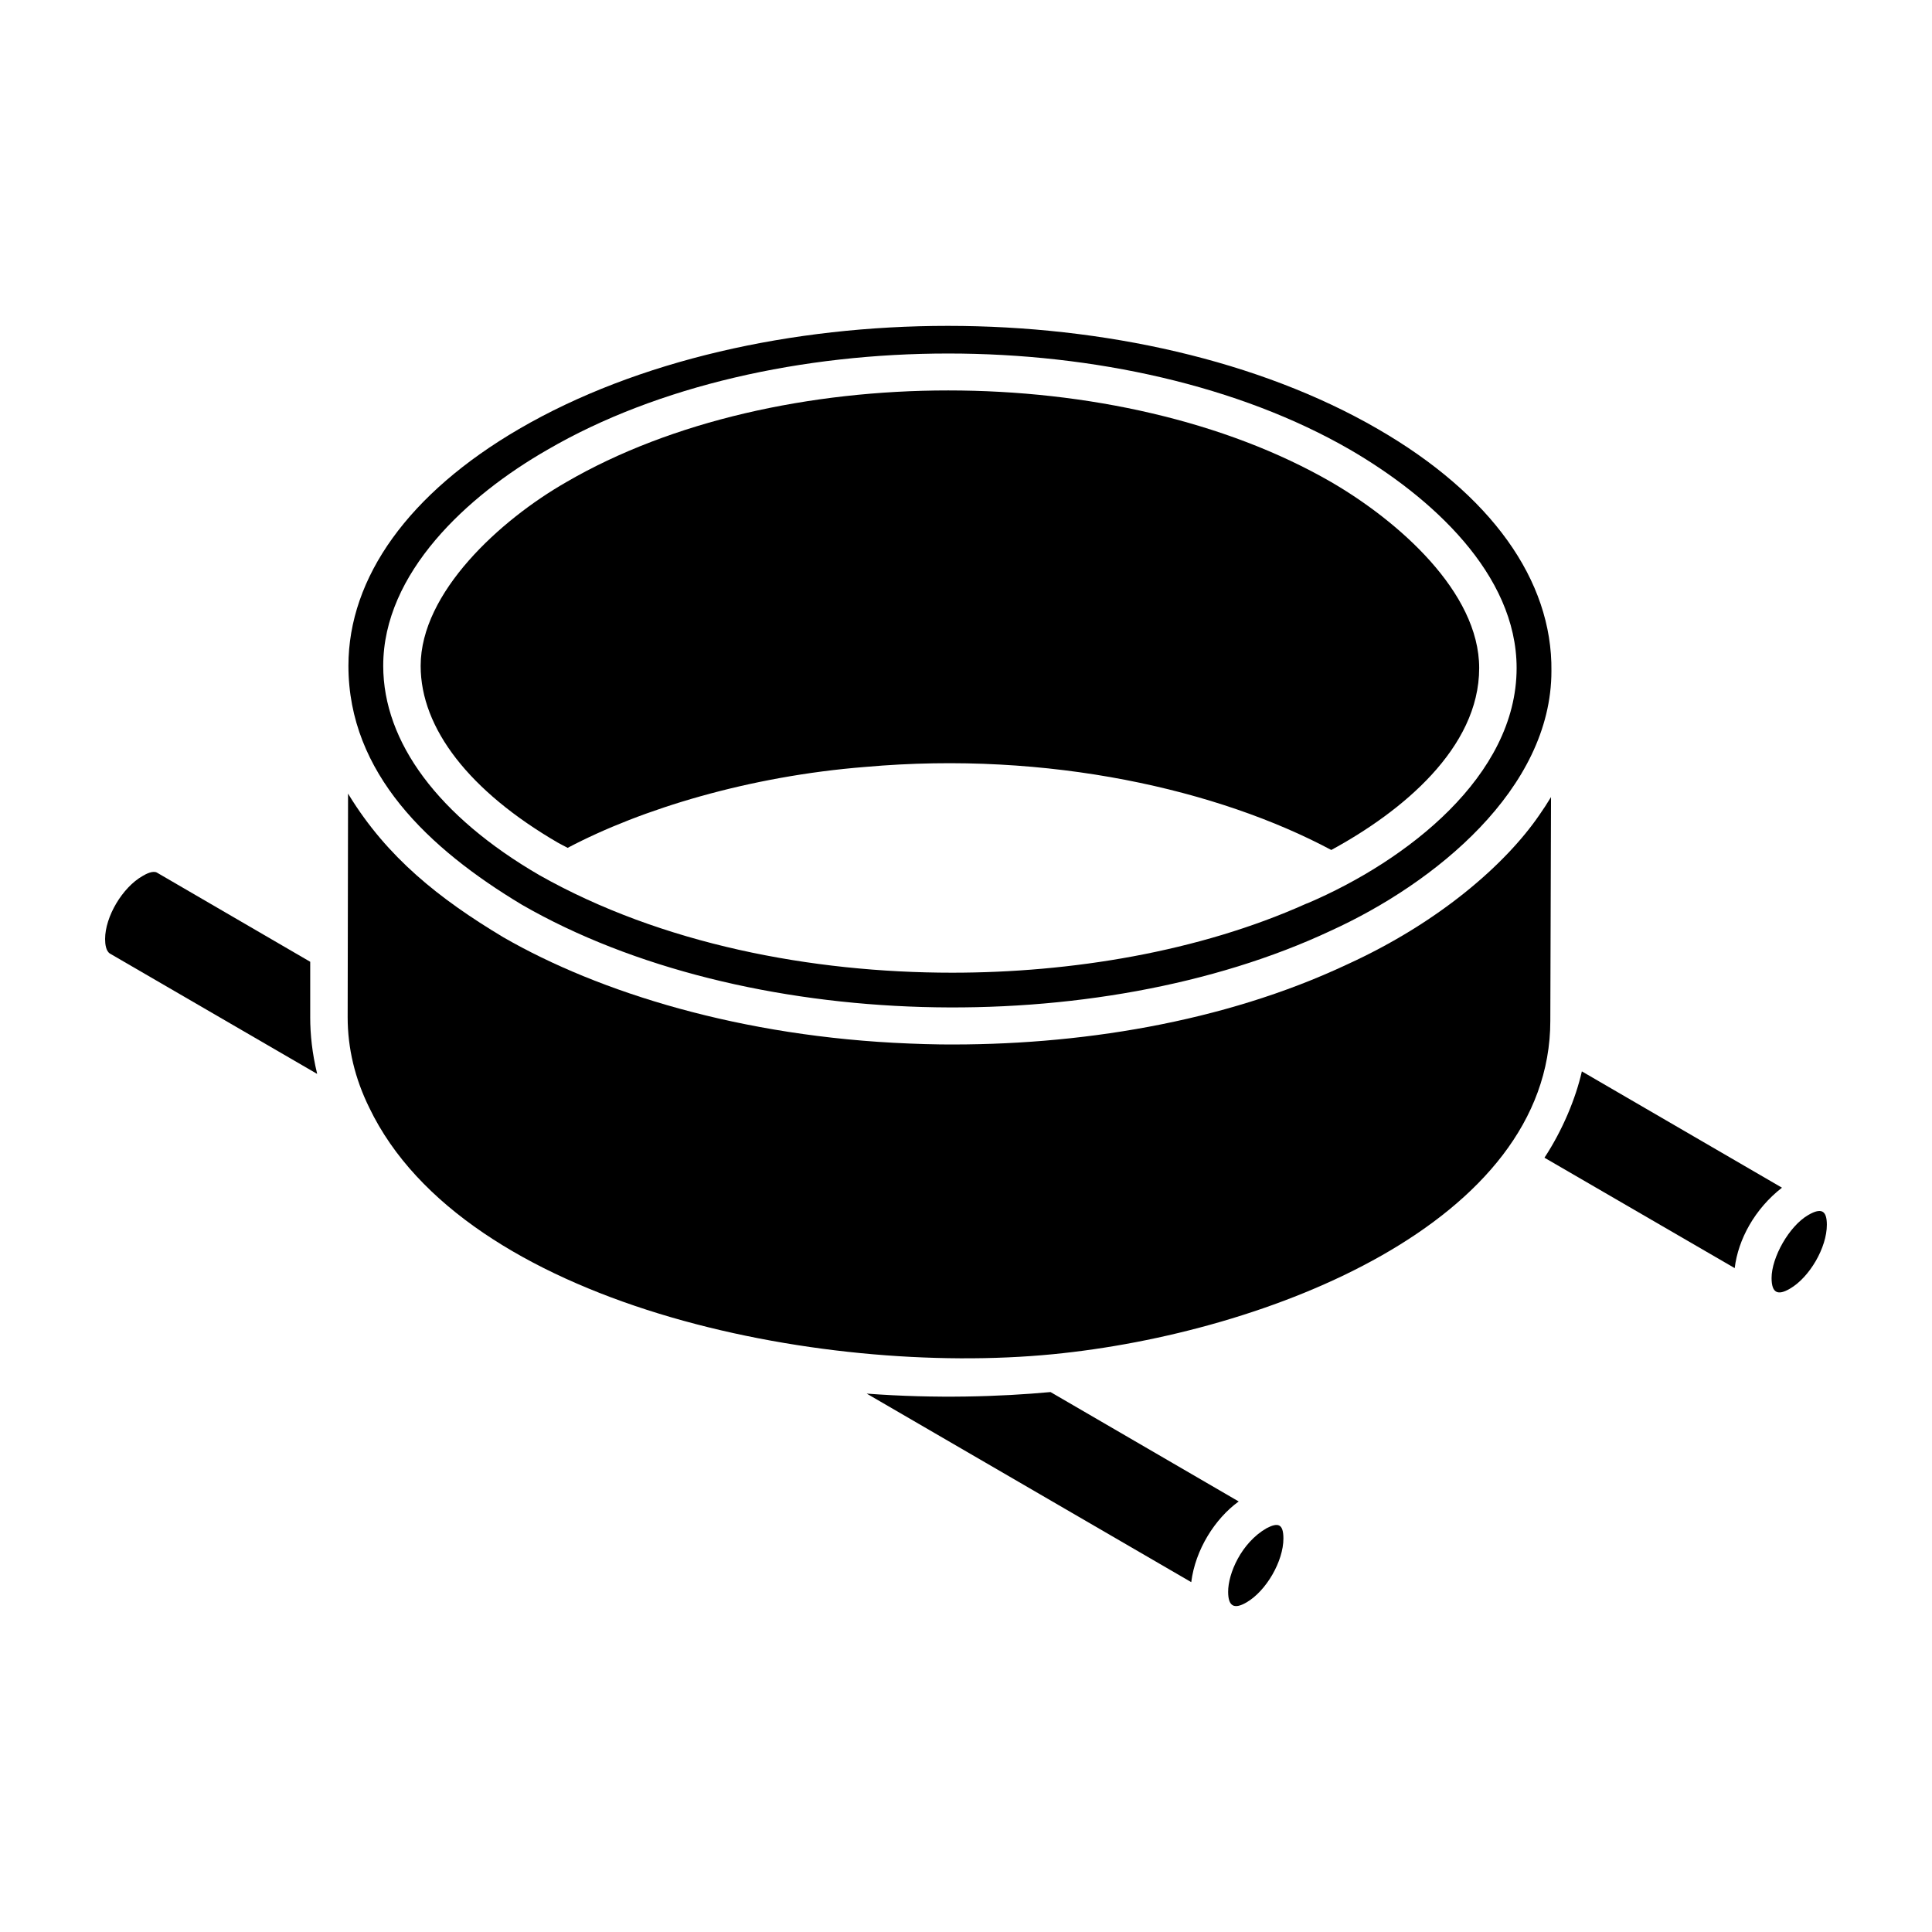 <?xml version="1.0" encoding="UTF-8"?>
<!-- Uploaded to: ICON Repo, www.iconrepo.com, Generator: ICON Repo Mixer Tools -->
<svg fill="#000000" width="800px" height="800px" version="1.1" viewBox="144 144 512 512" xmlns="http://www.w3.org/2000/svg">
 <g>
  <path d="m282.25 383.73c58.98 33.992 152.36 36.055 214.45 6.91 27.5-12.527 58.445-37.523 58.445-68.816 0.289-24.078-16.055-46.84-46.027-64.148l-0.004-0.004c-62.922-36.41-164.99-36.422-227.53-0.004-29.176 17-45.246 39.289-45.246 62.773 0 28.52 21.371 48.535 45.918 63.289zm6.875-120.57c58.398-33.961 153.82-33.973 212.65 0.008 21.473 12.48 44.145 32.934 44.145 57.863 0 28.66-29.211 51.125-55.289 62.289-0.164 0.074-0.328 0.137-0.504 0.184-28.461 12.773-62.352 18.27-93.793 18.27-37.27 0-77.031-7.586-109.37-25.836-26.723-15.523-41.406-35.223-41.406-55.5 0-24.621 22.324-45.129 43.566-57.277z"/>
  <path d="m226.21 413.58v-14.699l-40.68-23.664c-1.047-0.5-2.742 0.32-3.731 0.926-5.375 3.043-9.945 10.801-9.945 16.707 0 1.387 0.223 3.176 1.277 3.852l54.914 31.891c-0.023-0.09-0.027-0.184-0.051-0.277-1.238-5.106-1.785-10.098-1.785-14.734z"/>
  <path d="m291.89 367.34c0.781 0.438 1.691 0.895 2.547 1.348 19.543-10.316 48.133-19.012 78.887-21.445 48.703-4.344 93.707 6.121 123.48 22.008 18.66-10.137 39.195-26.953 39.195-48.207 0-20.195-21.508-38.992-39.199-49.281-56.078-32.383-147.02-32.395-202.72 0-17.488 10-38.602 29.219-38.602 48.688-0.004 16.594 12.93 33.246 36.41 46.891z"/>
  <path d="m422.4 512.91c-13.203 1.219-30.355 1.801-48.719 0.41l86.012 49.965c1.082-8.609 6.281-16.816 12.574-21.383z"/>
  <path d="m623.21 465.99c-5.113 2.953-9.734 11.289-9.723 16.715 0.012 4.066 1.727 4.633 4.84 2.82 5.246-3.027 9.828-10.957 9.809-16.973-0.008-3.684-1.387-4.617-4.926-2.562z"/>
  <path d="m616.24 458.75-53.031-30.824c-1.625 7.172-5.117 15.594-9.91 22.879l50.414 29.258c0.918-7.617 5.316-15.703 12.527-21.312z"/>
  <path d="m554.85 414.48 0.188-59.254c-0.992 1.648-2.043 3.254-3.168 4.863-8.777 12.75-26.246 28.293-51.012 39.562-32.645 15.332-71.363 21.516-107.57 21.133-2.801-0.027-5.578-0.129-8.359-0.238-44.43-1.766-82.176-13.539-107.53-28.152-17.102-10.254-30.824-21.207-40.938-37.711-0.078-0.137-0.156-0.262-0.223-0.383l-0.105 59.285c0 8.215 1.934 16.289 5.738 23.988 25.129 52.32 119.16 71.391 181.16 65.309 56.719-5.531 131.82-34.852 131.82-88.402z"/>
  <path d="m479.65 549c-6.719 3.871-10.199 12.031-10.18 16.855 0.008 3.859 1.605 4.691 4.84 2.812 5.242-3.023 9.824-10.949 9.809-16.965-0.012-3.824-1.359-4.328-4.469-2.703z"/>
 </g>
</svg>